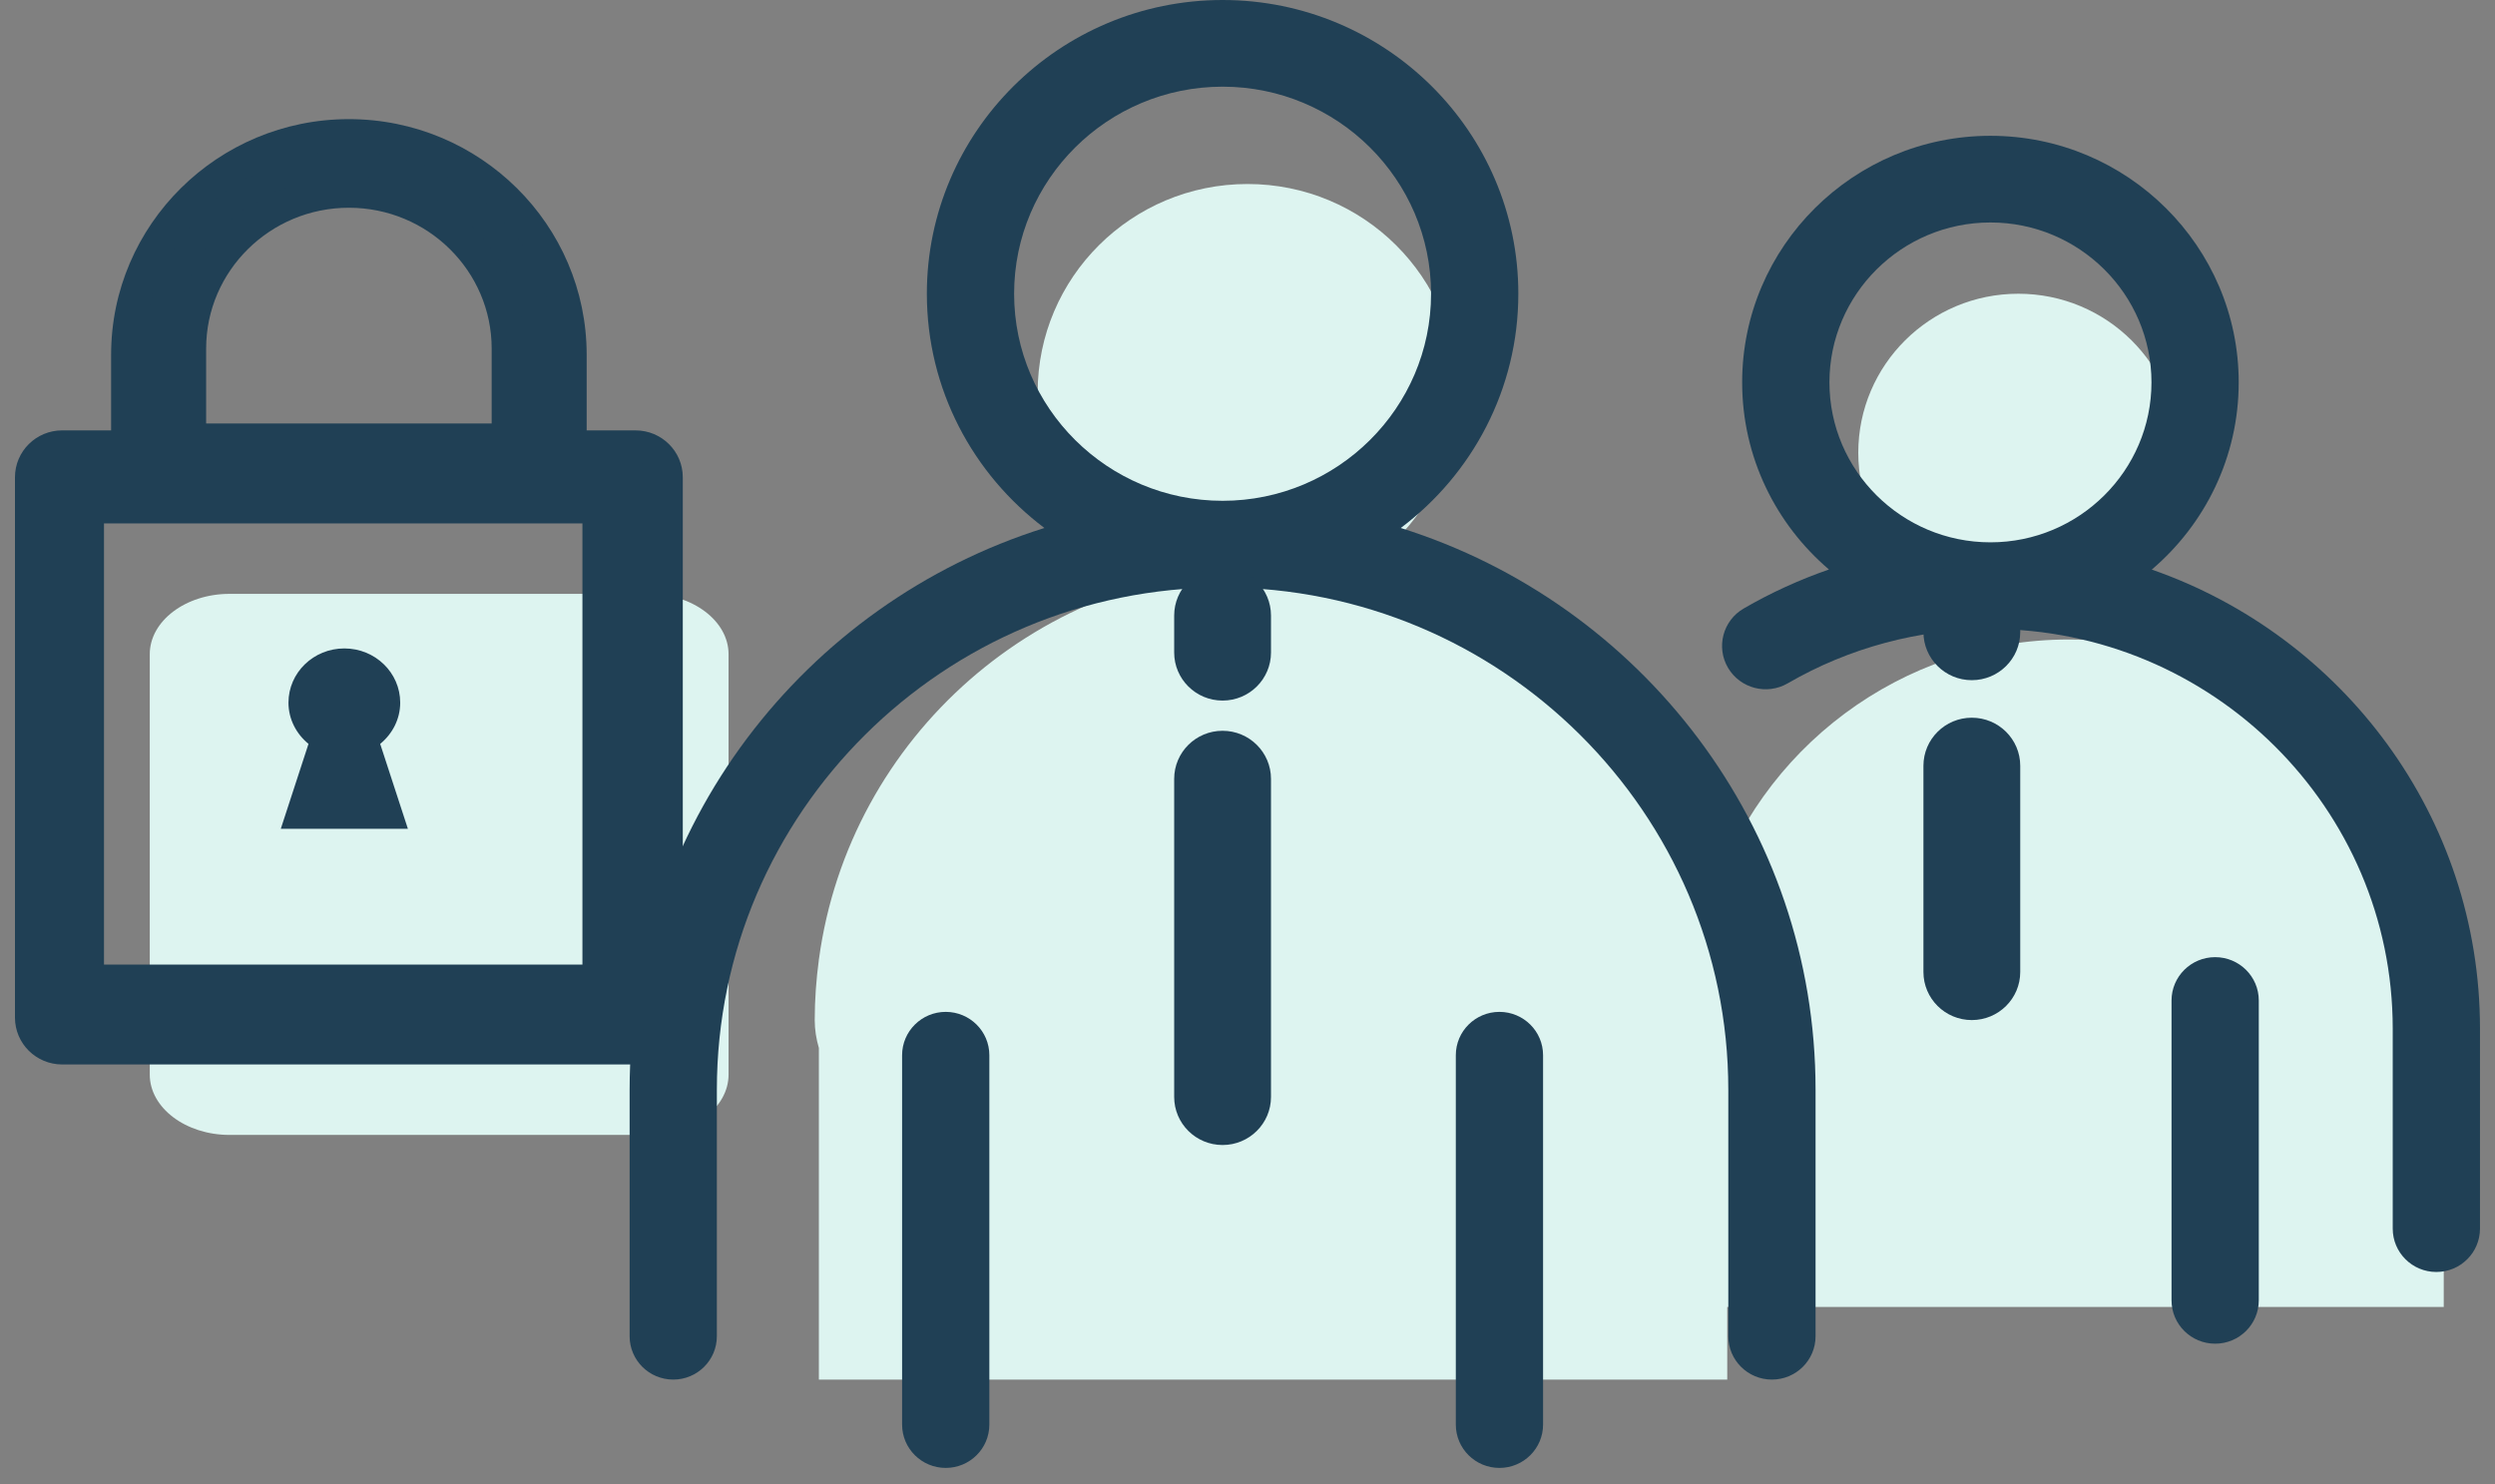<svg width="116" height="69" viewBox="0 0 116 69" fill="none" xmlns="http://www.w3.org/2000/svg">
<rect x="0" y="0" width="116" height="69" fill="#808080" stroke="none"/>
<path fill-rule="evenodd" clip-rule="evenodd" d="M113.617 44.702H113.454C112.305 36.25 105.018 29.732 96.194 29.732C88.372 29.732 81.761 34.854 79.559 41.904C77.116 32.947 68.882 26.357 59.092 26.357C48.348 26.357 39.475 34.292 38.077 44.583H38.072V44.62C37.949 45.539 37.879 46.474 37.879 47.427C37.879 47.877 37.95 48.308 38.072 48.724V64.142H80.305V60.767H113.617V44.702Z" fill="#DDF4F0"/>
<path fill-rule="evenodd" clip-rule="evenodd" d="M30.167 52.767H10.669C8.631 52.767 6.963 51.505 6.963 49.962V30.416C6.963 28.873 8.631 27.611 10.669 27.611H30.167C32.206 27.611 33.873 28.873 33.873 30.416V49.962C33.873 51.505 32.206 52.767 30.167 52.767Z" fill="#DDF4F0"/>
<path fill-rule="evenodd" clip-rule="evenodd" d="M101.28 21.049C101.28 25.131 97.948 28.44 93.838 28.44C89.728 28.44 86.397 25.131 86.397 21.049C86.397 16.966 89.728 13.657 93.838 13.657C97.948 13.657 101.28 16.966 101.28 21.049Z" fill="#DDF4F0"/>
<path fill-rule="evenodd" clip-rule="evenodd" d="M67.758 18.246C67.758 23.598 63.389 27.937 58.001 27.937C52.612 27.937 48.244 23.598 48.244 18.246C48.244 12.894 52.612 8.555 58.001 8.555C63.389 8.555 67.758 12.894 67.758 18.246Z" fill="#DDF4F0"/>
<path fill-rule="evenodd" clip-rule="evenodd" d="M47.149 13.657C47.149 8.348 51.497 4.03 56.842 4.03C62.186 4.03 66.534 8.348 66.534 13.657C66.534 18.965 62.186 23.284 56.842 23.284C51.497 23.284 47.149 18.965 47.149 13.657ZM65.126 24.548C68.444 22.052 70.592 18.099 70.592 13.657C70.592 6.126 64.423 0 56.842 0C49.26 0 43.092 6.126 43.092 13.657C43.092 18.099 45.24 22.052 48.557 24.548C37.391 28.05 29.273 38.435 29.273 50.668V62.127C29.273 63.24 30.181 64.142 31.301 64.142C32.421 64.142 33.329 63.24 33.329 62.127V50.668C33.329 37.79 43.877 27.314 56.842 27.314C69.807 27.314 80.354 37.79 80.354 50.668V62.127C80.354 63.24 81.262 64.142 82.383 64.142C83.503 64.142 84.411 63.24 84.411 62.127V50.668C84.411 38.435 76.293 28.05 65.126 24.548Z" fill="#204055"/>
<path fill-rule="evenodd" clip-rule="evenodd" d="M43.97 47.046C42.85 47.046 41.941 47.948 41.941 49.06V66.235C41.941 67.347 42.85 68.249 43.97 68.249C45.09 68.249 45.998 67.347 45.998 66.235V49.06C45.998 47.948 45.09 47.046 43.97 47.046Z" fill="#204055"/>
<path fill-rule="evenodd" clip-rule="evenodd" d="M69.713 47.046C68.593 47.046 67.685 47.948 67.685 49.06V66.235C67.685 67.347 68.593 68.249 69.713 68.249C70.834 68.249 71.742 67.347 71.742 66.235V49.06C71.742 47.948 70.834 47.046 69.713 47.046Z" fill="#204055"/>
<path fill-rule="evenodd" clip-rule="evenodd" d="M85.056 17.779C85.056 13.679 88.414 10.344 92.542 10.344C96.669 10.344 100.028 13.679 100.028 17.779C100.028 21.879 96.669 25.215 92.542 25.215C88.414 25.215 85.056 21.879 85.056 17.779ZM100.043 26.482C102.514 24.378 104.084 21.258 104.084 17.779C104.084 11.457 98.906 6.314 92.541 6.314C86.176 6.314 80.998 11.457 80.998 17.779C80.998 21.256 82.566 24.374 85.034 26.478C83.66 26.954 82.331 27.559 81.068 28.293C80.101 28.854 79.776 30.088 80.341 31.049C80.906 32.009 82.149 32.333 83.116 31.771C85.963 30.118 89.222 29.244 92.541 29.244C102.854 29.244 111.245 37.578 111.245 47.822V57.124C111.245 58.237 112.153 59.139 113.274 59.139C114.394 59.139 115.302 58.237 115.302 57.124V47.822C115.302 37.967 108.918 29.569 100.043 26.482Z" fill="#204055"/>
<path fill-rule="evenodd" clip-rule="evenodd" d="M102.989 44.502C101.869 44.502 100.961 45.404 100.961 46.517V60.458C100.961 61.571 101.869 62.473 102.989 62.473C104.11 62.473 105.018 61.571 105.018 60.458V46.517C105.018 45.404 104.11 44.502 102.989 44.502Z" fill="#204055"/>
<path fill-rule="evenodd" clip-rule="evenodd" d="M56.841 32.572C55.598 32.572 54.591 31.572 54.591 30.337V28.618C54.591 27.383 55.598 26.382 56.841 26.382C58.084 26.382 59.092 27.383 59.092 28.618V30.337C59.092 31.572 58.084 32.572 56.841 32.572Z" fill="#204055"/>
<path fill-rule="evenodd" clip-rule="evenodd" d="M56.841 53.236C55.598 53.236 54.591 52.235 54.591 51V36.213C54.591 34.978 55.598 33.977 56.841 33.977C58.084 33.977 59.092 34.978 59.092 36.213V51C59.092 52.235 58.084 53.236 56.841 53.236Z" fill="#204055"/>
<path fill-rule="evenodd" clip-rule="evenodd" d="M91.676 31.624C90.433 31.624 89.426 30.623 89.426 29.388V28.274C89.426 27.039 90.433 26.039 91.676 26.039C92.919 26.039 93.927 27.039 93.927 28.274V29.388C93.927 30.623 92.919 31.624 91.676 31.624Z" fill="#204055"/>
<path fill-rule="evenodd" clip-rule="evenodd" d="M91.676 47.427C90.433 47.427 89.426 46.426 89.426 45.191V35.605C89.426 34.37 90.433 33.369 91.676 33.369C92.919 33.369 93.927 34.37 93.927 35.605V45.191C93.927 46.426 92.919 47.427 91.676 47.427Z" fill="#204055"/>
<path fill-rule="evenodd" clip-rule="evenodd" d="M4.085 45.597H27.829V23.584H4.085V45.597ZM8.834 16.204C8.834 12.182 12.149 8.909 16.222 8.909C20.295 8.909 23.609 12.182 23.609 16.204V20.44H8.834V16.204ZM29.552 20.761H26.526V16.495C26.526 10.867 21.903 6.289 16.221 6.289C10.539 6.289 5.916 10.867 5.916 16.495V20.76H2.889C2.093 20.76 1.446 21.4 1.446 22.19V47.312C1.446 48.101 2.093 48.741 2.889 48.741H29.552C30.349 48.741 30.995 48.101 30.995 47.312V22.19C30.995 21.4 30.349 20.761 29.552 20.761Z" fill="#204055"/>
<path d="M4.085 45.597H3.335V46.347H4.085V45.597ZM27.829 45.597V46.347H28.579V45.597H27.829ZM27.829 23.584H28.579V22.834H27.829V23.584ZM4.085 23.584V22.834H3.335V23.584H4.085ZM23.609 20.44V21.19H24.359V20.44H23.609ZM8.834 20.44H8.084V21.19H8.834V20.44ZM26.526 20.761H25.776V21.511H26.526V20.761ZM5.916 20.76V21.51H6.666V20.76H5.916ZM4.085 46.347H27.829V44.847H4.085V46.347ZM28.579 45.597V23.584H27.079V45.597H28.579ZM27.829 22.834H4.085V24.334H27.829V22.834ZM3.335 23.584V45.597H4.835V23.584H3.335ZM9.584 16.204C9.584 12.605 12.554 9.659 16.222 9.659V8.159C11.743 8.159 8.084 11.759 8.084 16.204H9.584ZM16.222 9.659C19.889 9.659 22.859 12.605 22.859 16.204H24.359C24.359 11.759 20.7 8.159 16.222 8.159V9.659ZM22.859 16.204V20.44H24.359V16.204H22.859ZM23.609 19.69H8.834V21.19H23.609V19.69ZM9.584 20.44V16.204H8.084V20.44H9.584ZM29.552 20.011H26.526V21.511H29.552V20.011ZM27.276 20.761V16.495H25.776V20.761H27.276ZM27.276 16.495C27.276 10.446 22.31 5.539 16.221 5.539V7.039C21.495 7.039 25.776 11.289 25.776 16.495H27.276ZM16.221 5.539C10.132 5.539 5.166 10.446 5.166 16.495H6.666C6.666 11.289 10.946 7.039 16.221 7.039V5.539ZM5.166 16.495V20.76H6.666V16.495H5.166ZM5.916 20.01H2.889V21.51H5.916V20.01ZM2.889 20.01C1.685 20.01 0.696 20.979 0.696 22.19H2.196C2.196 21.821 2.5 21.51 2.889 21.51V20.01ZM0.696 22.19V47.312H2.196V22.19H0.696ZM0.696 47.312C0.696 48.522 1.685 49.491 2.889 49.491V47.991C2.5 47.991 2.196 47.68 2.196 47.312H0.696ZM2.889 49.491H29.552V47.991H2.889V49.491ZM29.552 49.491C30.756 49.491 31.745 48.522 31.745 47.312H30.245C30.245 47.68 29.941 47.991 29.552 47.991V49.491ZM31.745 47.312V22.19H30.245V47.312H31.745ZM31.745 22.19C31.745 20.979 30.756 20.011 29.552 20.011V21.511C29.941 21.511 30.245 21.822 30.245 22.19H31.745Z" fill="#204055"/>
<path fill-rule="evenodd" clip-rule="evenodd" d="M18.964 38.534L17.676 34.586C18.24 34.124 18.607 33.441 18.607 32.668C18.607 31.277 17.444 30.148 16.01 30.148C14.575 30.148 13.412 31.277 13.412 32.668C13.412 33.441 13.779 34.124 14.343 34.586L13.055 38.534H18.964Z" fill="#204055"/>
</svg>
